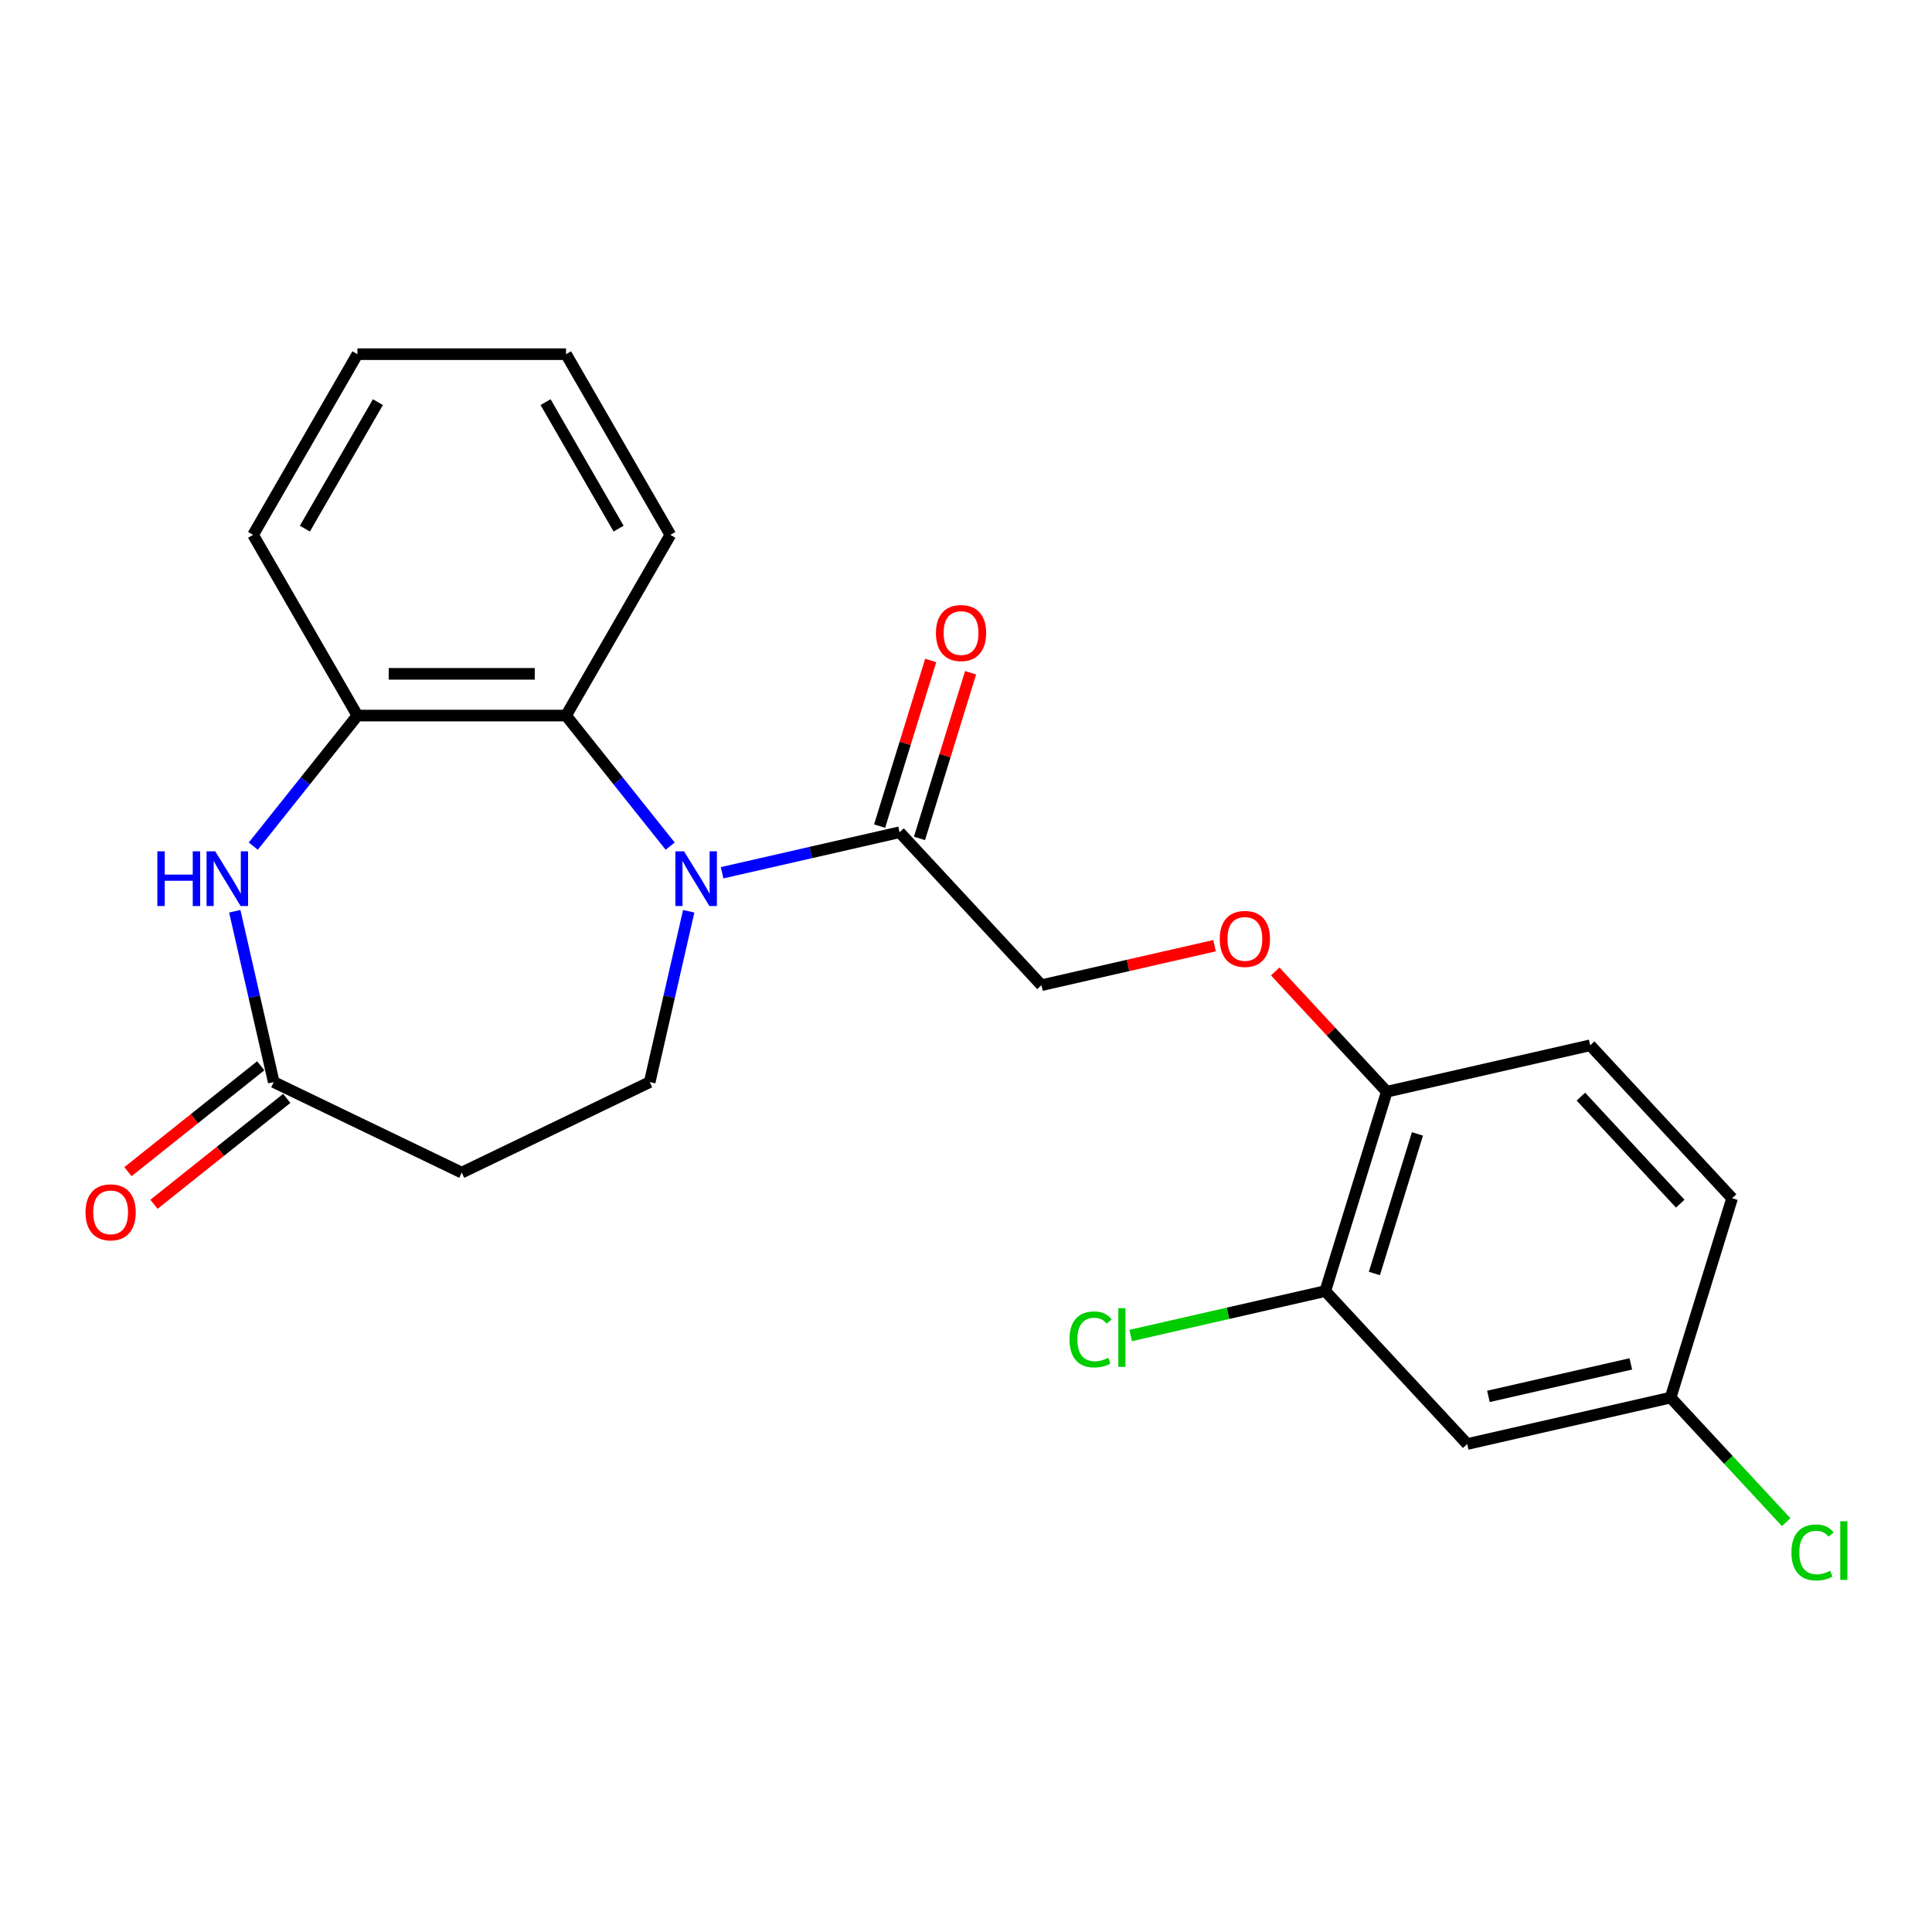 <?xml version='1.0' encoding='iso-8859-1'?>
<svg version='1.1' baseProfile='full'
              xmlns='http://www.w3.org/2000/svg'
                      xmlns:rdkit='http://www.rdkit.org/xml'
                      xmlns:xlink='http://www.w3.org/1999/xlink'
                  xml:space='preserve'
width='1000px' height='1000px' viewBox='0 0 1000 1000'>
<!-- END OF HEADER -->
<rect style='opacity:1.0;fill:#FFFFFF;stroke:none' width='1000' height='1000' x='0' y='0'> </rect>
<path class='bond-1' d='M 346.881,437.95 L 319.935,404.161' style='fill:none;fill-rule:evenodd;stroke:#0000FF;stroke-width:6px;stroke-linecap:butt;stroke-linejoin:miter;stroke-opacity:1' />
<path class='bond-1' d='M 319.935,404.161 L 292.989,370.371' style='fill:none;fill-rule:evenodd;stroke:#000000;stroke-width:6px;stroke-linecap:butt;stroke-linejoin:miter;stroke-opacity:1' />
<path class='bond-2' d='M 373.761,451.736 L 419.684,441.254' style='fill:none;fill-rule:evenodd;stroke:#0000FF;stroke-width:6px;stroke-linecap:butt;stroke-linejoin:miter;stroke-opacity:1' />
<path class='bond-2' d='M 419.684,441.254 L 465.606,430.773' style='fill:none;fill-rule:evenodd;stroke:#000000;stroke-width:6px;stroke-linecap:butt;stroke-linejoin:miter;stroke-opacity:1' />
<path class='bond-5' d='M 356.473,471.663 L 346.382,515.876' style='fill:none;fill-rule:evenodd;stroke:#0000FF;stroke-width:6px;stroke-linecap:butt;stroke-linejoin:miter;stroke-opacity:1' />
<path class='bond-5' d='M 346.382,515.876 L 336.29,560.089' style='fill:none;fill-rule:evenodd;stroke:#000000;stroke-width:6px;stroke-linecap:butt;stroke-linejoin:miter;stroke-opacity:1' />
<path class='bond-0' d='M 131.103,437.95 L 158.049,404.161' style='fill:none;fill-rule:evenodd;stroke:#0000FF;stroke-width:6px;stroke-linecap:butt;stroke-linejoin:miter;stroke-opacity:1' />
<path class='bond-0' d='M 158.049,404.161 L 184.996,370.371' style='fill:none;fill-rule:evenodd;stroke:#000000;stroke-width:6px;stroke-linecap:butt;stroke-linejoin:miter;stroke-opacity:1' />
<path class='bond-23' d='M 121.511,471.663 L 131.603,515.876' style='fill:none;fill-rule:evenodd;stroke:#0000FF;stroke-width:6px;stroke-linecap:butt;stroke-linejoin:miter;stroke-opacity:1' />
<path class='bond-23' d='M 131.603,515.876 L 141.694,560.089' style='fill:none;fill-rule:evenodd;stroke:#000000;stroke-width:6px;stroke-linecap:butt;stroke-linejoin:miter;stroke-opacity:1' />
<path class='bond-3' d='M 292.989,370.371 L 184.996,370.371' style='fill:none;fill-rule:evenodd;stroke:#000000;stroke-width:6px;stroke-linecap:butt;stroke-linejoin:miter;stroke-opacity:1' />
<path class='bond-3' d='M 276.79,348.773 L 201.195,348.773' style='fill:none;fill-rule:evenodd;stroke:#000000;stroke-width:6px;stroke-linecap:butt;stroke-linejoin:miter;stroke-opacity:1' />
<path class='bond-19' d='M 292.989,370.371 L 346.985,276.847' style='fill:none;fill-rule:evenodd;stroke:#000000;stroke-width:6px;stroke-linecap:butt;stroke-linejoin:miter;stroke-opacity:1' />
<path class='bond-11' d='M 465.606,430.773 L 539.06,509.937' style='fill:none;fill-rule:evenodd;stroke:#000000;stroke-width:6px;stroke-linecap:butt;stroke-linejoin:miter;stroke-opacity:1' />
<path class='bond-12' d='M 475.926,433.956 L 489.149,391.088' style='fill:none;fill-rule:evenodd;stroke:#000000;stroke-width:6px;stroke-linecap:butt;stroke-linejoin:miter;stroke-opacity:1' />
<path class='bond-12' d='M 489.149,391.088 L 502.372,348.221' style='fill:none;fill-rule:evenodd;stroke:#FF0000;stroke-width:6px;stroke-linecap:butt;stroke-linejoin:miter;stroke-opacity:1' />
<path class='bond-12' d='M 455.287,427.59 L 468.51,384.722' style='fill:none;fill-rule:evenodd;stroke:#000000;stroke-width:6px;stroke-linecap:butt;stroke-linejoin:miter;stroke-opacity:1' />
<path class='bond-12' d='M 468.51,384.722 L 481.733,341.854' style='fill:none;fill-rule:evenodd;stroke:#FF0000;stroke-width:6px;stroke-linecap:butt;stroke-linejoin:miter;stroke-opacity:1' />
<path class='bond-20' d='M 184.996,370.371 L 130.999,276.847' style='fill:none;fill-rule:evenodd;stroke:#000000;stroke-width:6px;stroke-linecap:butt;stroke-linejoin:miter;stroke-opacity:1' />
<path class='bond-4' d='M 141.694,560.089 L 238.992,606.945' style='fill:none;fill-rule:evenodd;stroke:#000000;stroke-width:6px;stroke-linecap:butt;stroke-linejoin:miter;stroke-opacity:1' />
<path class='bond-13' d='M 134.961,551.645 L 100.594,579.052' style='fill:none;fill-rule:evenodd;stroke:#000000;stroke-width:6px;stroke-linecap:butt;stroke-linejoin:miter;stroke-opacity:1' />
<path class='bond-13' d='M 100.594,579.052 L 66.228,606.458' style='fill:none;fill-rule:evenodd;stroke:#FF0000;stroke-width:6px;stroke-linecap:butt;stroke-linejoin:miter;stroke-opacity:1' />
<path class='bond-13' d='M 148.427,568.532 L 114.061,595.938' style='fill:none;fill-rule:evenodd;stroke:#000000;stroke-width:6px;stroke-linecap:butt;stroke-linejoin:miter;stroke-opacity:1' />
<path class='bond-13' d='M 114.061,595.938 L 79.695,623.344' style='fill:none;fill-rule:evenodd;stroke:#FF0000;stroke-width:6px;stroke-linecap:butt;stroke-linejoin:miter;stroke-opacity:1' />
<path class='bond-6' d='M 336.29,560.089 L 238.992,606.945' style='fill:none;fill-rule:evenodd;stroke:#000000;stroke-width:6px;stroke-linecap:butt;stroke-linejoin:miter;stroke-opacity:1' />
<path class='bond-7' d='M 685.968,668.266 L 717.799,565.071' style='fill:none;fill-rule:evenodd;stroke:#000000;stroke-width:6px;stroke-linecap:butt;stroke-linejoin:miter;stroke-opacity:1' />
<path class='bond-7' d='M 711.382,659.153 L 733.664,586.916' style='fill:none;fill-rule:evenodd;stroke:#000000;stroke-width:6px;stroke-linecap:butt;stroke-linejoin:miter;stroke-opacity:1' />
<path class='bond-8' d='M 685.968,668.266 L 759.422,747.43' style='fill:none;fill-rule:evenodd;stroke:#000000;stroke-width:6px;stroke-linecap:butt;stroke-linejoin:miter;stroke-opacity:1' />
<path class='bond-16' d='M 685.968,668.266 L 635.595,679.763' style='fill:none;fill-rule:evenodd;stroke:#000000;stroke-width:6px;stroke-linecap:butt;stroke-linejoin:miter;stroke-opacity:1' />
<path class='bond-16' d='M 635.595,679.763 L 585.222,691.26' style='fill:none;fill-rule:evenodd;stroke:#00CC00;stroke-width:6px;stroke-linecap:butt;stroke-linejoin:miter;stroke-opacity:1' />
<path class='bond-25' d='M 759.422,747.43 L 864.707,723.4' style='fill:none;fill-rule:evenodd;stroke:#000000;stroke-width:6px;stroke-linecap:butt;stroke-linejoin:miter;stroke-opacity:1' />
<path class='bond-25' d='M 770.408,722.769 L 844.108,705.947' style='fill:none;fill-rule:evenodd;stroke:#000000;stroke-width:6px;stroke-linecap:butt;stroke-linejoin:miter;stroke-opacity:1' />
<path class='bond-9' d='M 717.799,565.071 L 688.922,533.949' style='fill:none;fill-rule:evenodd;stroke:#000000;stroke-width:6px;stroke-linecap:butt;stroke-linejoin:miter;stroke-opacity:1' />
<path class='bond-9' d='M 688.922,533.949 L 660.045,502.827' style='fill:none;fill-rule:evenodd;stroke:#FF0000;stroke-width:6px;stroke-linecap:butt;stroke-linejoin:miter;stroke-opacity:1' />
<path class='bond-14' d='M 717.799,565.071 L 823.085,541.04' style='fill:none;fill-rule:evenodd;stroke:#000000;stroke-width:6px;stroke-linecap:butt;stroke-linejoin:miter;stroke-opacity:1' />
<path class='bond-10' d='M 628.646,489.49 L 583.853,499.713' style='fill:none;fill-rule:evenodd;stroke:#FF0000;stroke-width:6px;stroke-linecap:butt;stroke-linejoin:miter;stroke-opacity:1' />
<path class='bond-10' d='M 583.853,499.713 L 539.06,509.937' style='fill:none;fill-rule:evenodd;stroke:#000000;stroke-width:6px;stroke-linecap:butt;stroke-linejoin:miter;stroke-opacity:1' />
<path class='bond-17' d='M 823.085,541.04 L 896.538,620.205' style='fill:none;fill-rule:evenodd;stroke:#000000;stroke-width:6px;stroke-linecap:butt;stroke-linejoin:miter;stroke-opacity:1' />
<path class='bond-17' d='M 818.27,567.606 L 869.687,623.021' style='fill:none;fill-rule:evenodd;stroke:#000000;stroke-width:6px;stroke-linecap:butt;stroke-linejoin:miter;stroke-opacity:1' />
<path class='bond-15' d='M 864.707,723.4 L 896.538,620.205' style='fill:none;fill-rule:evenodd;stroke:#000000;stroke-width:6px;stroke-linecap:butt;stroke-linejoin:miter;stroke-opacity:1' />
<path class='bond-18' d='M 864.707,723.4 L 894.624,755.642' style='fill:none;fill-rule:evenodd;stroke:#000000;stroke-width:6px;stroke-linecap:butt;stroke-linejoin:miter;stroke-opacity:1' />
<path class='bond-18' d='M 894.624,755.642 L 924.541,787.885' style='fill:none;fill-rule:evenodd;stroke:#00CC00;stroke-width:6px;stroke-linecap:butt;stroke-linejoin:miter;stroke-opacity:1' />
<path class='bond-21' d='M 346.985,276.847 L 292.989,183.322' style='fill:none;fill-rule:evenodd;stroke:#000000;stroke-width:6px;stroke-linecap:butt;stroke-linejoin:miter;stroke-opacity:1' />
<path class='bond-21' d='M 320.181,273.617 L 282.383,208.15' style='fill:none;fill-rule:evenodd;stroke:#000000;stroke-width:6px;stroke-linecap:butt;stroke-linejoin:miter;stroke-opacity:1' />
<path class='bond-24' d='M 130.999,276.847 L 184.996,183.322' style='fill:none;fill-rule:evenodd;stroke:#000000;stroke-width:6px;stroke-linecap:butt;stroke-linejoin:miter;stroke-opacity:1' />
<path class='bond-24' d='M 157.804,273.617 L 195.601,208.15' style='fill:none;fill-rule:evenodd;stroke:#000000;stroke-width:6px;stroke-linecap:butt;stroke-linejoin:miter;stroke-opacity:1' />
<path class='bond-22' d='M 292.989,183.322 L 184.996,183.322' style='fill:none;fill-rule:evenodd;stroke:#000000;stroke-width:6px;stroke-linecap:butt;stroke-linejoin:miter;stroke-opacity:1' />
<path  class='atom-0' d='M 354.061 440.643
L 363.341 455.643
Q 364.261 457.123, 365.741 459.803
Q 367.221 462.483, 367.301 462.643
L 367.301 440.643
L 371.061 440.643
L 371.061 468.963
L 367.181 468.963
L 357.221 452.563
Q 356.061 450.643, 354.821 448.443
Q 353.621 446.243, 353.261 445.563
L 353.261 468.963
L 349.581 468.963
L 349.581 440.643
L 354.061 440.643
' fill='#0000FF'/>
<path  class='atom-1' d='M 81.443 440.643
L 85.283 440.643
L 85.283 452.683
L 99.763 452.683
L 99.763 440.643
L 103.603 440.643
L 103.603 468.963
L 99.763 468.963
L 99.763 455.883
L 85.283 455.883
L 85.283 468.963
L 81.443 468.963
L 81.443 440.643
' fill='#0000FF'/>
<path  class='atom-1' d='M 111.403 440.643
L 120.683 455.643
Q 121.603 457.123, 123.083 459.803
Q 124.563 462.483, 124.643 462.643
L 124.643 440.643
L 128.403 440.643
L 128.403 468.963
L 124.523 468.963
L 114.563 452.563
Q 113.403 450.643, 112.163 448.443
Q 110.963 446.243, 110.603 445.563
L 110.603 468.963
L 106.923 468.963
L 106.923 440.643
L 111.403 440.643
' fill='#0000FF'/>
<path  class='atom-11' d='M 631.345 485.986
Q 631.345 479.186, 634.705 475.386
Q 638.065 471.586, 644.345 471.586
Q 650.625 471.586, 653.985 475.386
Q 657.345 479.186, 657.345 485.986
Q 657.345 492.866, 653.945 496.786
Q 650.545 500.666, 644.345 500.666
Q 638.105 500.666, 634.705 496.786
Q 631.345 492.906, 631.345 485.986
M 644.345 497.466
Q 648.665 497.466, 650.985 494.586
Q 653.345 491.666, 653.345 485.986
Q 653.345 480.426, 650.985 477.626
Q 648.665 474.786, 644.345 474.786
Q 640.025 474.786, 637.665 477.586
Q 635.345 480.386, 635.345 485.986
Q 635.345 491.706, 637.665 494.586
Q 640.025 497.466, 644.345 497.466
' fill='#FF0000'/>
<path  class='atom-13' d='M 484.438 327.658
Q 484.438 320.858, 487.798 317.058
Q 491.158 313.258, 497.438 313.258
Q 503.718 313.258, 507.078 317.058
Q 510.438 320.858, 510.438 327.658
Q 510.438 334.538, 507.038 338.458
Q 503.638 342.338, 497.438 342.338
Q 491.198 342.338, 487.798 338.458
Q 484.438 334.578, 484.438 327.658
M 497.438 339.138
Q 501.758 339.138, 504.078 336.258
Q 506.438 333.338, 506.438 327.658
Q 506.438 322.098, 504.078 319.298
Q 501.758 316.458, 497.438 316.458
Q 493.118 316.458, 490.758 319.258
Q 488.438 322.058, 488.438 327.658
Q 488.438 333.378, 490.758 336.258
Q 493.118 339.138, 497.438 339.138
' fill='#FF0000'/>
<path  class='atom-14' d='M 44.262 627.501
Q 44.262 620.701, 47.622 616.901
Q 50.982 613.101, 57.262 613.101
Q 63.542 613.101, 66.902 616.901
Q 70.262 620.701, 70.262 627.501
Q 70.262 634.381, 66.862 638.301
Q 63.462 642.181, 57.262 642.181
Q 51.022 642.181, 47.622 638.301
Q 44.262 634.421, 44.262 627.501
M 57.262 638.981
Q 61.582 638.981, 63.902 636.101
Q 66.262 633.181, 66.262 627.501
Q 66.262 621.941, 63.902 619.141
Q 61.582 616.301, 57.262 616.301
Q 52.942 616.301, 50.582 619.101
Q 48.262 621.901, 48.262 627.501
Q 48.262 633.221, 50.582 636.101
Q 52.942 638.981, 57.262 638.981
' fill='#FF0000'/>
<path  class='atom-17' d='M 553.563 693.277
Q 553.563 686.237, 556.843 682.557
Q 560.163 678.837, 566.443 678.837
Q 572.283 678.837, 575.403 682.957
L 572.763 685.117
Q 570.483 682.117, 566.443 682.117
Q 562.163 682.117, 559.883 684.997
Q 557.643 687.837, 557.643 693.277
Q 557.643 698.877, 559.963 701.757
Q 562.323 704.637, 566.883 704.637
Q 570.003 704.637, 573.643 702.757
L 574.763 705.757
Q 573.283 706.717, 571.043 707.277
Q 568.803 707.837, 566.323 707.837
Q 560.163 707.837, 556.843 704.077
Q 553.563 700.317, 553.563 693.277
' fill='#00CC00'/>
<path  class='atom-17' d='M 578.843 677.117
L 582.523 677.117
L 582.523 707.477
L 578.843 707.477
L 578.843 677.117
' fill='#00CC00'/>
<path  class='atom-19' d='M 927.241 803.544
Q 927.241 796.504, 930.521 792.824
Q 933.841 789.104, 940.121 789.104
Q 945.961 789.104, 949.081 793.224
L 946.441 795.384
Q 944.161 792.384, 940.121 792.384
Q 935.841 792.384, 933.561 795.264
Q 931.321 798.104, 931.321 803.544
Q 931.321 809.144, 933.641 812.024
Q 936.001 814.904, 940.561 814.904
Q 943.681 814.904, 947.321 813.024
L 948.441 816.024
Q 946.961 816.984, 944.721 817.544
Q 942.481 818.104, 940.001 818.104
Q 933.841 818.104, 930.521 814.344
Q 927.241 810.584, 927.241 803.544
' fill='#00CC00'/>
<path  class='atom-19' d='M 952.521 787.384
L 956.201 787.384
L 956.201 817.744
L 952.521 817.744
L 952.521 787.384
' fill='#00CC00'/>
</svg>
